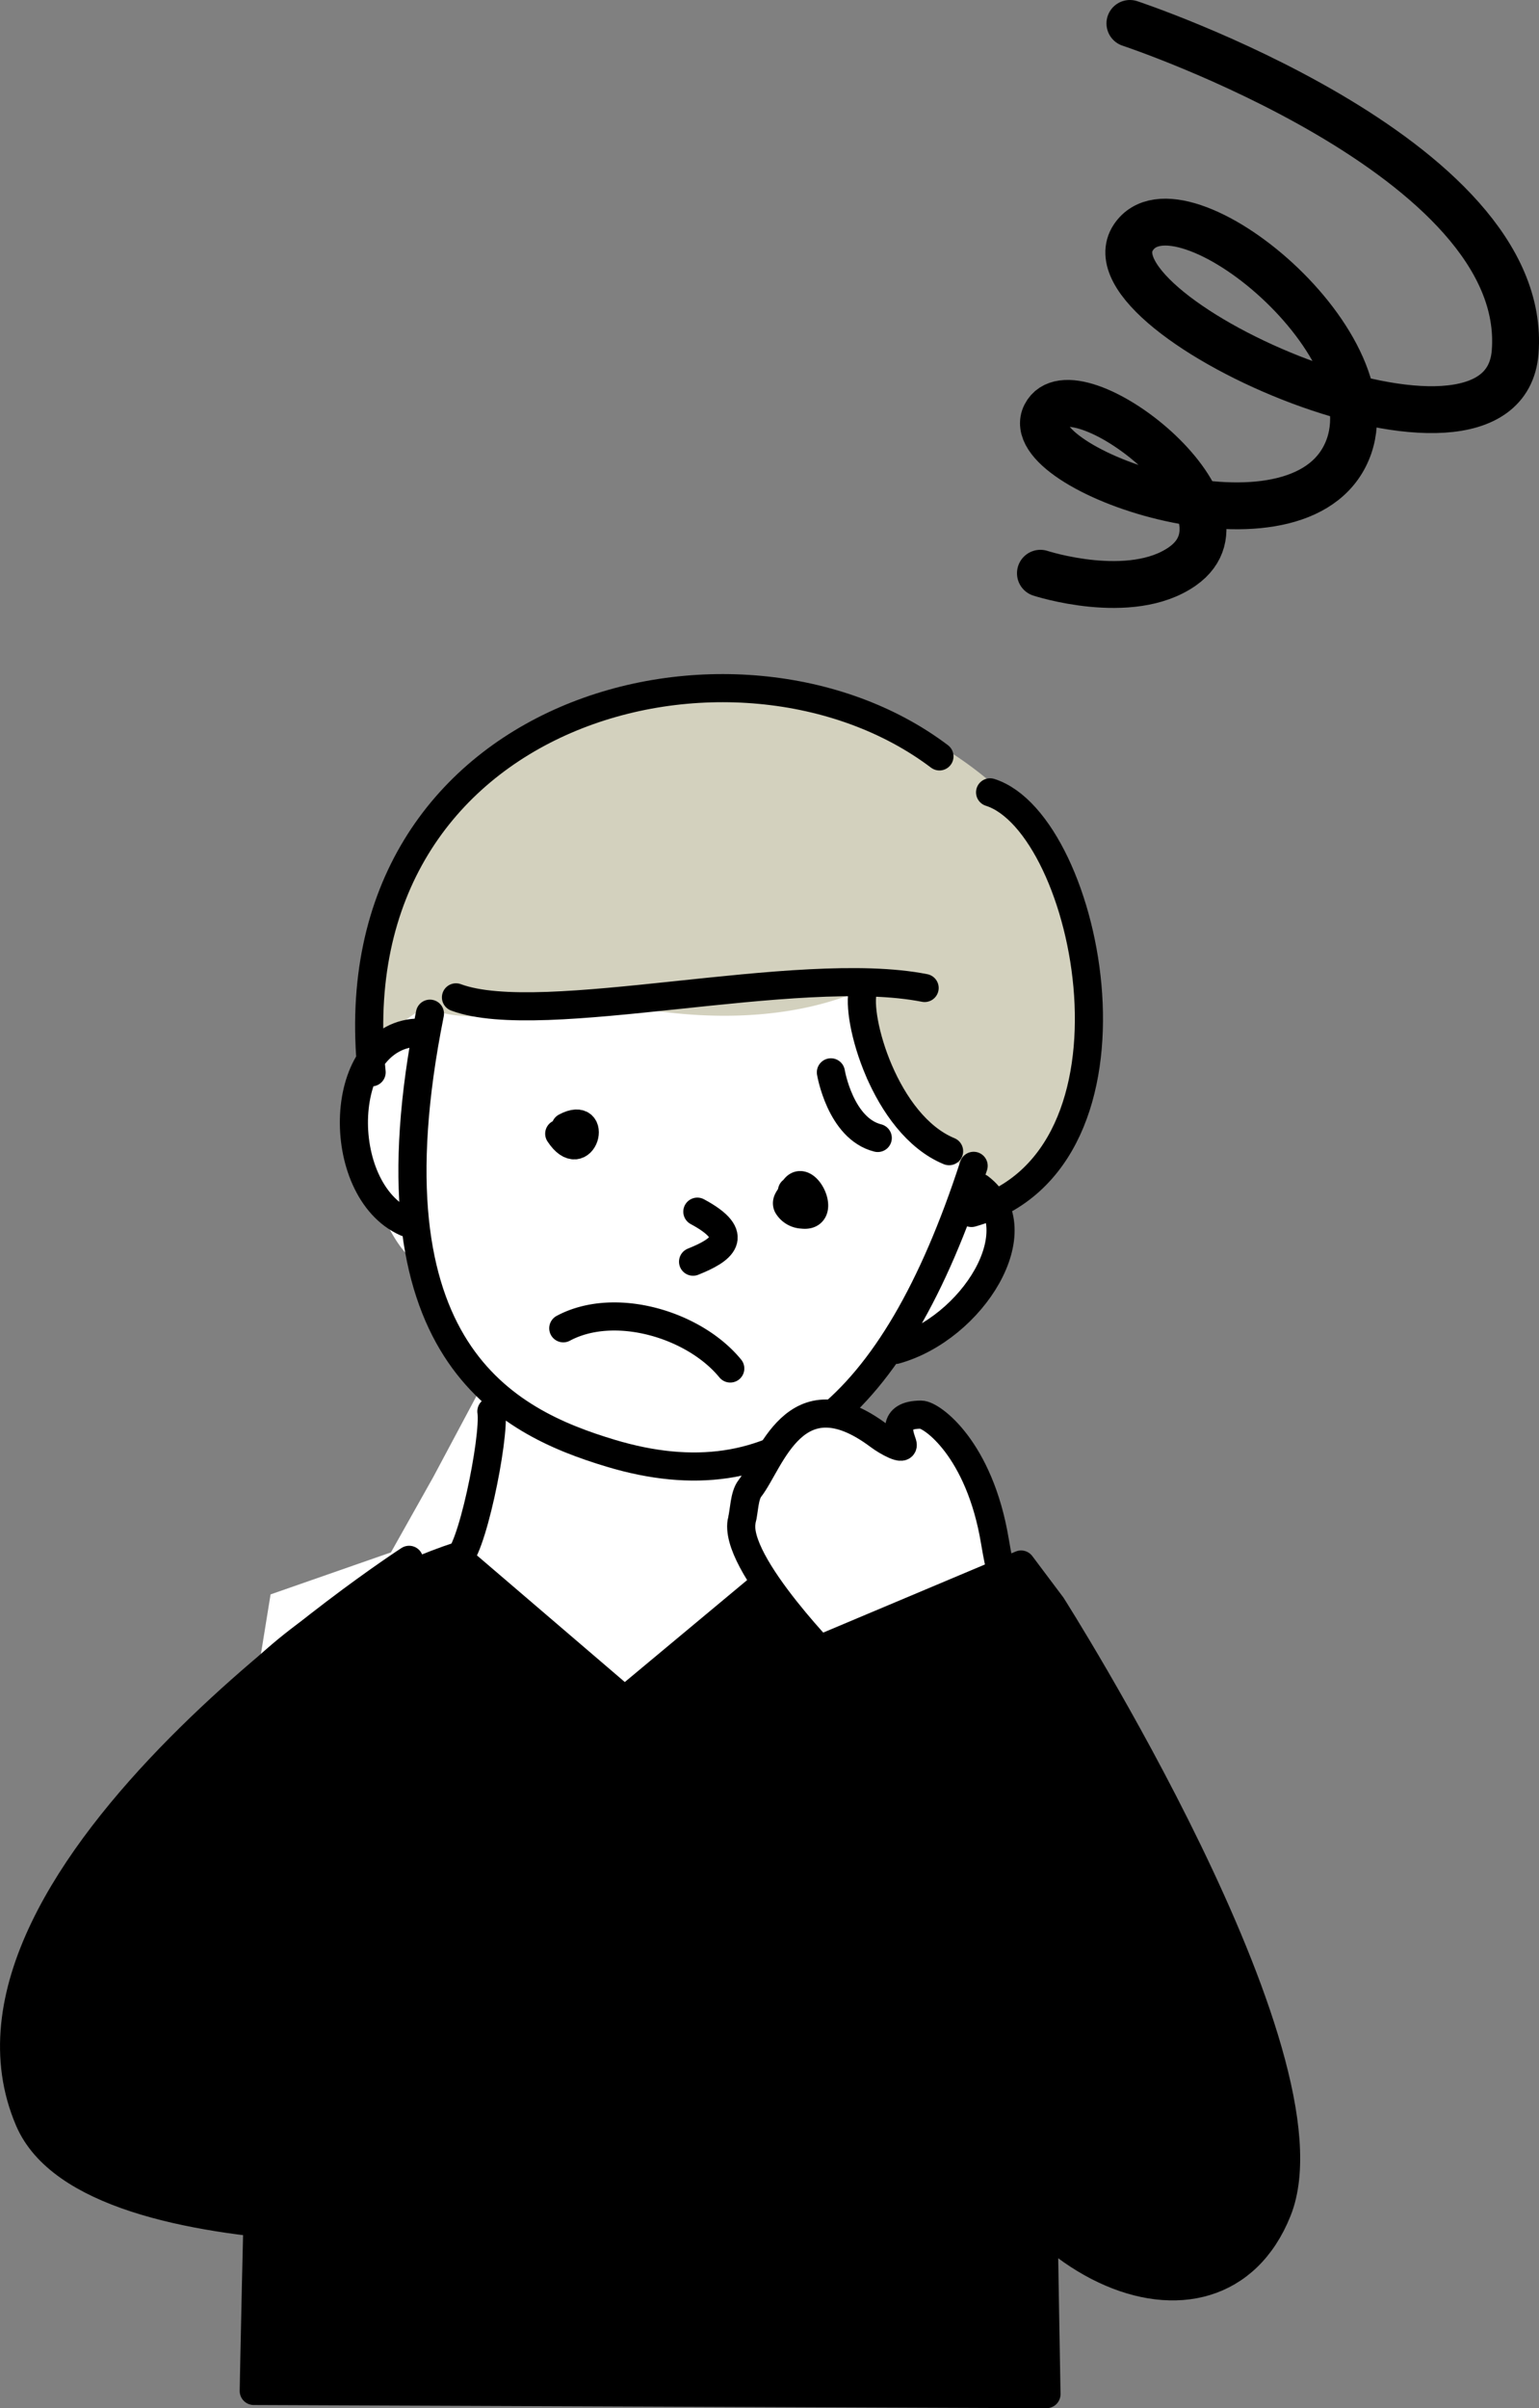 <svg xmlns="http://www.w3.org/2000/svg" viewBox="0 0 164.196 256.891"><rect x="0" y="0" width="164.196" height="256.891" fill="#808080" stroke="none"/><path d="M39.827 114.37S34.81 83.645 67.188 75.623c30.233-7.49 45.612 13.577 47.381 19.521s3.037 36.01-14.421 36.747c-9.573.4-6.539-17.481-25.93-20.721a67.009 67.009 0 0 0-34.391 3.2z" fill="#d3d1be"/><path d="M45.728 107.269s-10.927 5.059-7.115 16.655 6.544 10.857 6.544 10.857l5.868 13.779-4.8 9-4.515 8.038-12.842 4.481-4.838 29.877 50.632 22.591 17.969-35.314-10.762-7.945.735-10.749-1.914-.578.107-7.279-1.048-3.45A34.354 34.354 0 0 0 94.9 145.088s8.146-2.764 11.415-10.134S92.458 115.1 92.458 115.1l.256-9.842c-12.174 5.727-27.062 1.752-27.062 1.752s-17.629 3.041-19.924.259z" fill="#fff"/><path d="M45.87 108.133c-7.235 36.04 8.15 43.535 19.278 46.886 17.652 5.316 30.12-4.185 38.729-30.656m-5.229-18.972c-13.626-2.69-40.778 4.436-50 1m52.61 16.409c-6.866-2.835-10.034-14.335-9.167-17.207m8.139-24.906c-21.582-16.3-64.582-5.3-60.582 33.7m65.985-29.865c10.6 3.354 17.952 39.24-1.985 44.869m.876-2.716c5.849 4.476-.777 15.043-8.985 17.325m-50.682-33.856c-9.012-.043-9.357 16.791-1.527 20.264m9.096 20.148c.415 2.752-2.222 15.673-3.778 15.835m11.016-45.457c2.526 3.847 4.292-2.654.673-.713m14.063 9.031c4.83 2.593 2.575 4.12-.456 5.336" stroke="#000" stroke-linecap="round" stroke-linejoin="round" stroke-width="3" fill="none"/><path d="M84.494 127.053c-.006.581-.742.956-.472 1.566a1.91 1.91 0 0 0 1.579.943c3.173.408-.56-6.236-1.308-1.327m-6.382 17.745c-3.845-4.7-12.327-7.231-17.814-4.288" stroke="#000" stroke-linecap="round" stroke-linejoin="round" stroke-width="3" fill="none"/><path d="M90.648 161.391l-24 20-17.912-15.339s-23.119 7-29.862 26c-3.946 11.119 9.507 17.926 8.968 32.339-.383 10.216-.77 30.658-.77 30.658l84.576.342s-.963-55-.963-62c0-20.248-20.043-27.339-20.043-27.339v-10" stroke="#000" stroke-linecap="round" stroke-linejoin="round" stroke-width="3"/><path d="M120.551 2.5s42.753 14.163 41.1 35.063c-1.28 16.165-46.341-3.76-40.739-12.227 4.874-7.366 28.463 11.772 22.56 23.335s-34.889 1.4-31.937-4.385 23.461 9.922 14.616 16.128c-5.524 3.877-15.149.737-15.149.737" fill="none" stroke="#000" stroke-linecap="round" stroke-width="5"/><path d="M88.648 114.391s1 6 5 7" stroke="#000" stroke-linecap="round" stroke-linejoin="round" stroke-width="3"/><path d="M79.157 162.148c.237-.945.243-2.6.844-3.372 2.207-2.819 4.778-12.37 13.774-5.623.87.652 2.782 1.712 2.514.851s-1.292-3.1 1.984-3.1c1.125 0 6.229 3.641 7.871 13.493 1.125 6.747 2.259 7.647 2.259 7.647l-19.126 5.847s-11.244-11.245-10.12-15.743z" fill="#fff" stroke="#000" stroke-width="3"/><path d="M112.221 171.268s30.638 48.145 24.072 64.558-30.637 6.565-36.108-18.6-12.037-41.579-12.037-41.579l20.79-8.754zm-68.573-4.877S-8.144 199.94 3.1 226.169C9.777 241.755 57.648 237.3 57.648 237.3" stroke="#000" stroke-linecap="round" stroke-linejoin="round" stroke-width="3"/></svg>